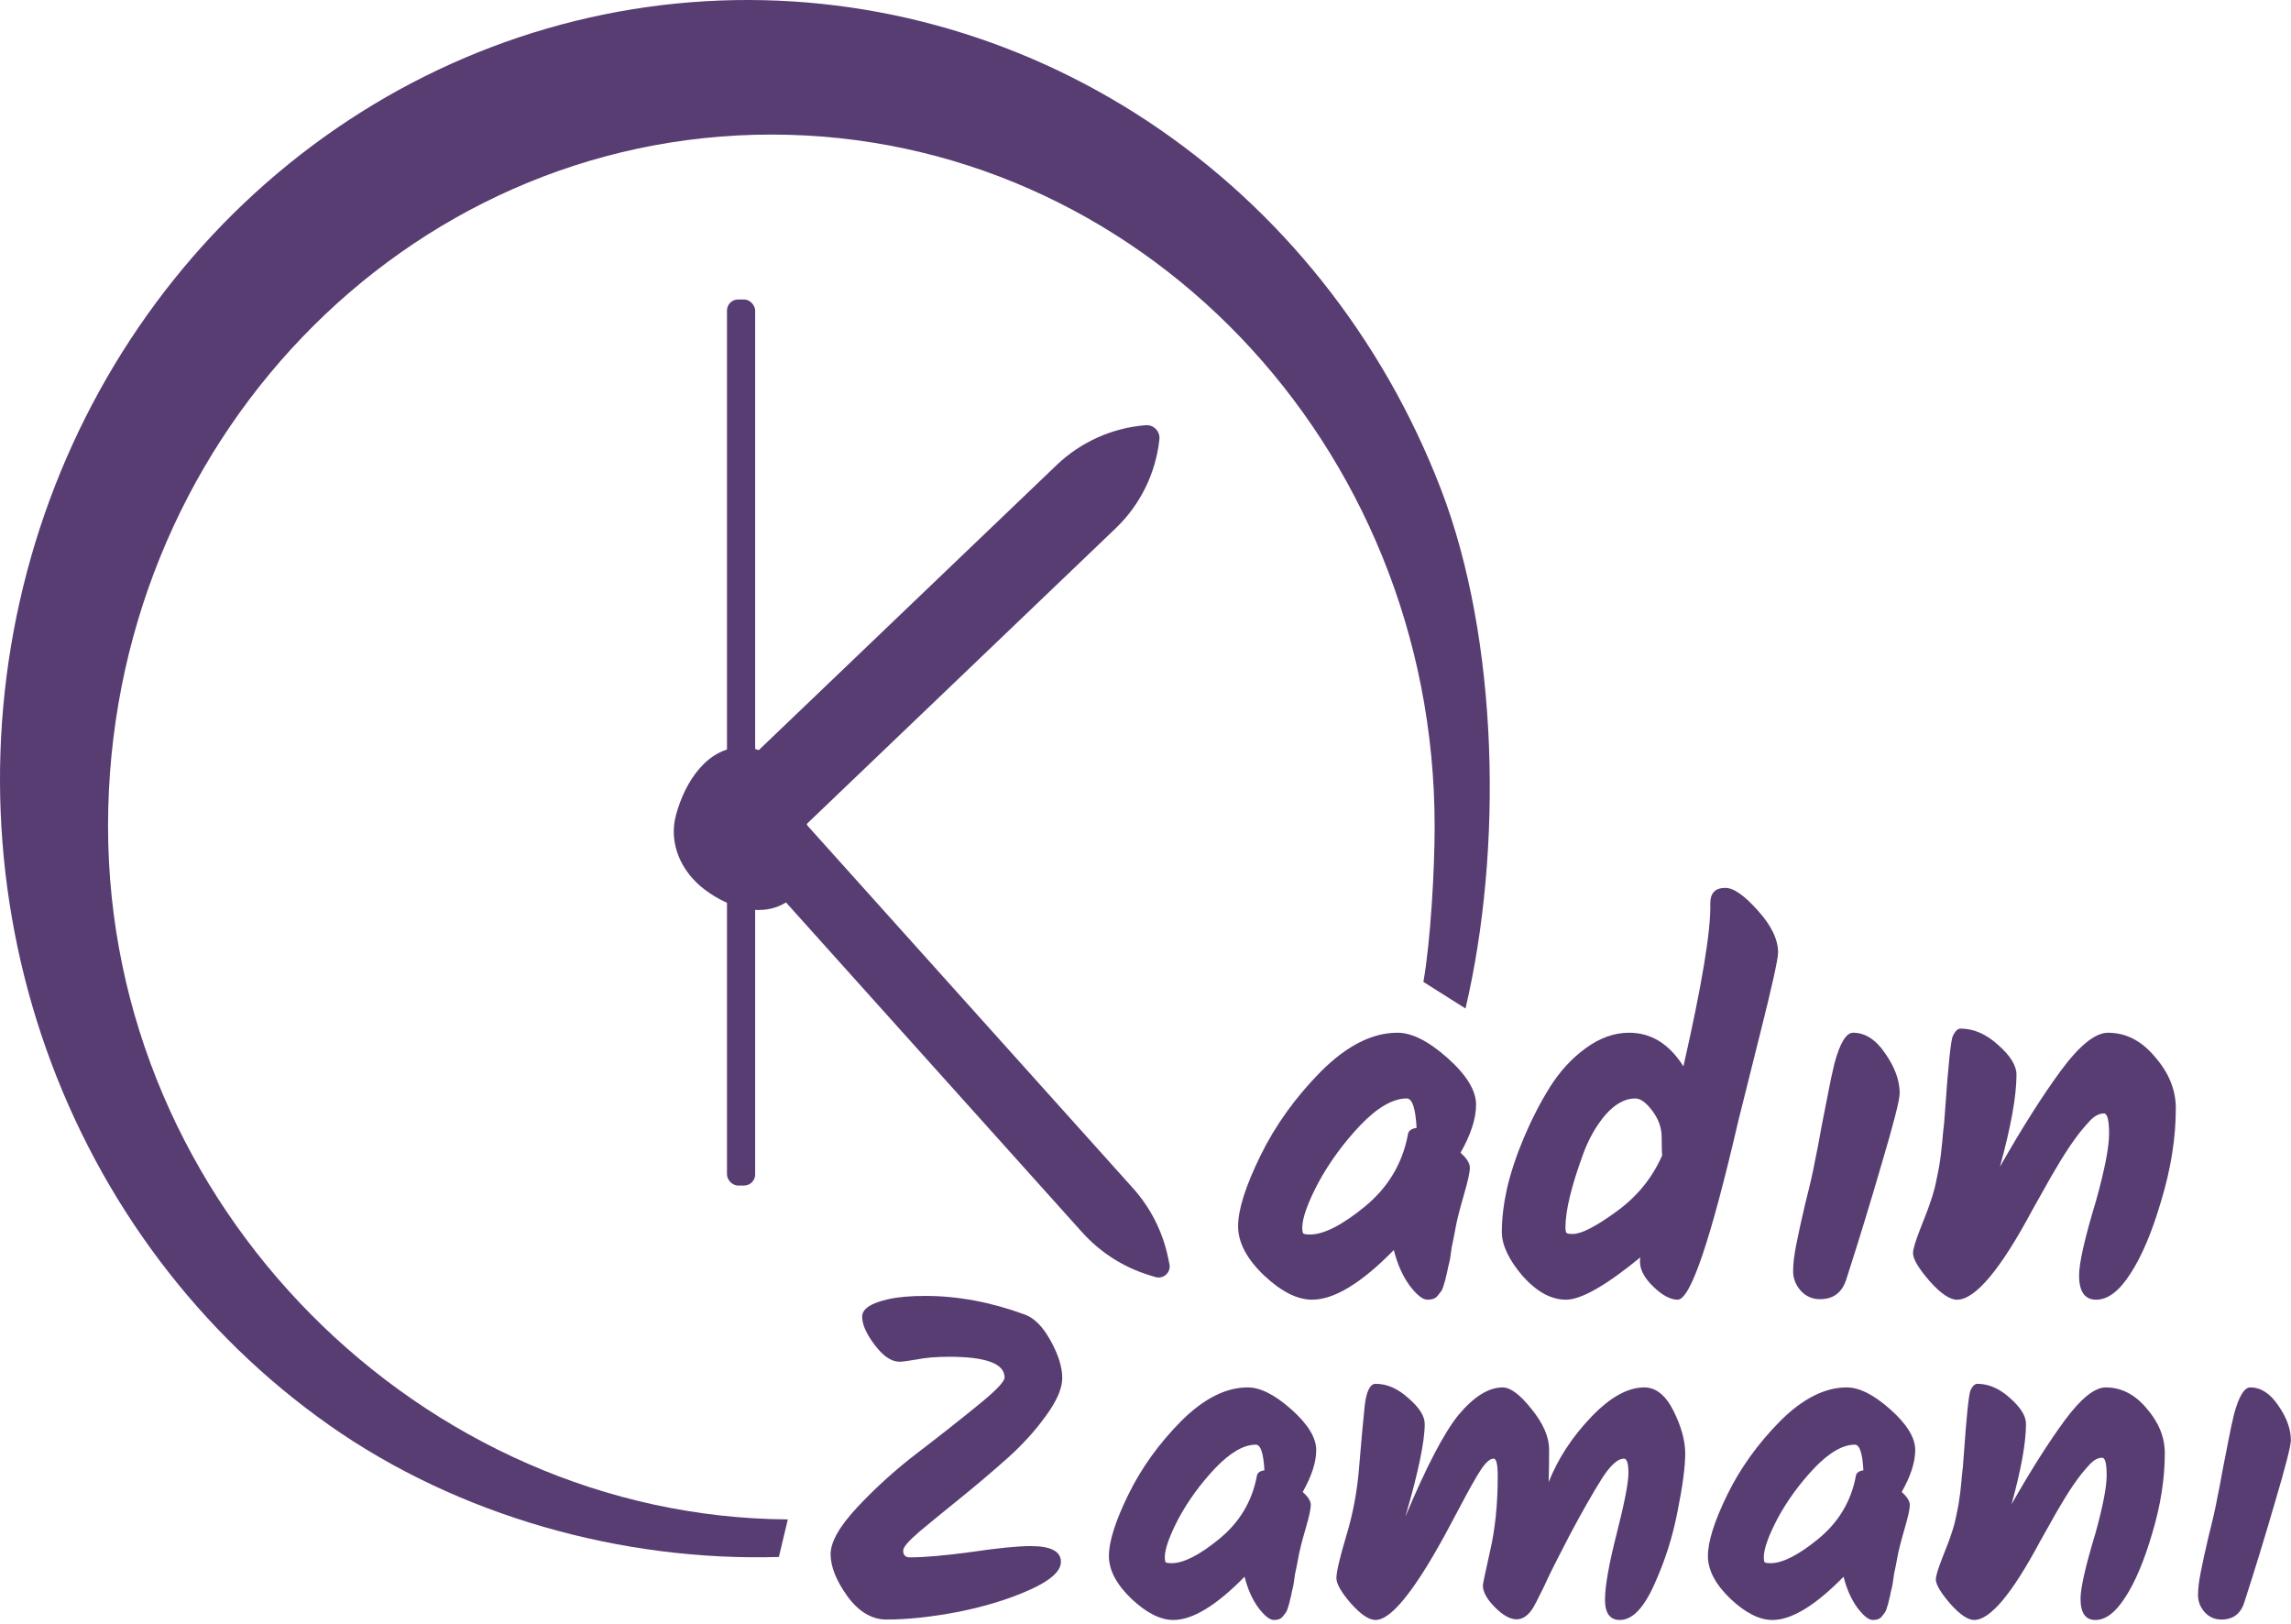 <svg width="158" height="112" viewBox="0 0 158 112" fill="none" xmlns="http://www.w3.org/2000/svg">
<path d="M145.383 71.217C146.62 71.217 147.702 71.775 148.63 72.894C149.581 73.988 150.057 75.165 150.057 76.426C150.057 78.447 149.724 80.564 149.058 82.776C148.416 84.965 147.702 86.653 146.917 87.843C146.156 89.032 145.371 89.627 144.562 89.627C143.777 89.627 143.385 89.068 143.385 87.95C143.385 87.093 143.777 85.369 144.562 82.776C145.157 80.636 145.454 79.102 145.454 78.174C145.454 77.246 145.335 76.782 145.097 76.782C144.788 76.782 144.479 76.937 144.17 77.246C143.884 77.555 143.647 77.829 143.456 78.067C143.266 78.305 143.04 78.614 142.778 78.995C142.54 79.351 142.326 79.684 142.136 79.993C141.97 80.279 141.744 80.659 141.458 81.135C141.197 81.587 140.983 81.968 140.816 82.277C140.65 82.562 140.435 82.943 140.174 83.419C137.962 87.557 136.225 89.627 134.965 89.627C134.465 89.627 133.835 89.198 133.074 88.342C132.313 87.462 131.932 86.82 131.932 86.415C131.932 86.154 132.099 85.595 132.432 84.739C132.788 83.859 133.038 83.193 133.181 82.741C133.347 82.265 133.478 81.766 133.573 81.242C133.692 80.719 133.787 80.16 133.859 79.565C133.93 78.947 133.978 78.471 134.001 78.138C134.049 77.805 134.097 77.282 134.144 76.568C134.358 73.476 134.537 71.764 134.679 71.431C134.846 71.098 135.024 70.931 135.215 70.931C136.118 70.931 136.987 71.312 137.819 72.073C138.652 72.81 139.068 73.488 139.068 74.106C139.068 75.581 138.687 77.698 137.926 80.457C139.472 77.746 140.875 75.534 142.136 73.821C143.421 72.085 144.503 71.217 145.383 71.217Z" fill="#583D72"/>
<path d="M127.802 71.216C128.634 71.216 129.372 71.692 130.014 72.643C130.68 73.595 131.013 74.511 131.013 75.391C131.013 75.843 130.597 77.472 129.764 80.279C128.955 83.061 128.147 85.702 127.338 88.199C127.053 89.127 126.446 89.591 125.518 89.591C124.995 89.591 124.555 89.4 124.198 89.02C123.842 88.615 123.663 88.163 123.663 87.664C123.663 87.165 123.735 86.558 123.877 85.844C124.02 85.107 124.234 84.132 124.519 82.919C124.829 81.706 125.043 80.766 125.162 80.1C125.304 79.434 125.459 78.626 125.626 77.674C125.816 76.723 125.97 75.938 126.089 75.319C126.208 74.677 126.351 74.011 126.517 73.321C126.898 71.918 127.326 71.216 127.802 71.216Z" fill="#583D72"/>
<path d="M118.987 61.227C119.558 61.227 120.307 61.75 121.235 62.796C122.162 63.819 122.626 64.782 122.626 65.686C122.626 66.138 122.21 68.017 121.377 71.323C120.545 74.63 120.045 76.628 119.879 77.317C117.976 85.523 116.585 89.626 115.704 89.626C115.205 89.626 114.646 89.329 114.028 88.734C113.409 88.14 113.1 87.557 113.1 86.986C113.1 86.867 113.112 86.772 113.136 86.701C110.757 88.651 109.045 89.626 107.998 89.626C106.975 89.626 105.976 89.079 105.001 87.985C104.05 86.867 103.574 85.856 103.574 84.953C103.574 84.049 103.693 83.05 103.931 81.956C104.192 80.838 104.585 79.66 105.108 78.424C105.631 77.187 106.226 76.033 106.892 74.963C107.582 73.869 108.402 72.977 109.354 72.287C110.329 71.573 111.328 71.216 112.351 71.216C113.873 71.216 115.122 71.99 116.097 73.536C117.381 67.898 118 64.152 117.952 62.297C117.952 61.583 118.297 61.227 118.987 61.227ZM108.462 85.095C109.056 85.095 110.055 84.584 111.459 83.561C112.886 82.538 113.944 81.242 114.634 79.672C114.61 79.482 114.598 79.066 114.598 78.424C114.598 77.781 114.384 77.175 113.956 76.604C113.528 76.033 113.136 75.748 112.779 75.748C112.065 75.748 111.376 76.128 110.71 76.889C110.067 77.65 109.556 78.554 109.175 79.601C108.367 81.813 107.962 83.49 107.962 84.632C107.962 84.822 107.986 84.953 108.034 85.024C108.105 85.072 108.248 85.095 108.462 85.095Z" fill="#583D72"/>
<path d="M100.728 79.494C101.156 79.874 101.37 80.219 101.37 80.528C101.37 80.838 101.228 81.48 100.942 82.455C100.657 83.43 100.467 84.191 100.371 84.738C100.276 85.262 100.193 85.678 100.122 85.987C100.074 86.296 100.038 86.546 100.015 86.736C99.991 86.903 99.943 87.117 99.872 87.379C99.824 87.64 99.777 87.854 99.729 88.021C99.705 88.163 99.658 88.342 99.586 88.556C99.539 88.746 99.479 88.901 99.408 89.02C99.337 89.115 99.253 89.222 99.158 89.341C99.016 89.531 98.778 89.626 98.445 89.626C98.112 89.626 97.695 89.293 97.196 88.627C96.72 87.961 96.364 87.153 96.126 86.201C93.89 88.485 92.011 89.626 90.489 89.626C89.466 89.626 88.36 89.067 87.17 87.949C85.981 86.808 85.386 85.678 85.386 84.56C85.386 83.418 85.898 81.801 86.921 79.708C87.943 77.615 89.335 75.676 91.095 73.892C92.879 72.108 94.639 71.216 96.375 71.216C97.374 71.216 98.528 71.799 99.836 72.965C101.144 74.13 101.798 75.2 101.798 76.176C101.798 77.127 101.442 78.233 100.728 79.494ZM90.346 85.131C91.297 85.131 92.558 84.489 94.128 83.204C95.721 81.896 96.708 80.255 97.089 78.281C97.113 77.995 97.315 77.829 97.695 77.781C97.624 76.425 97.398 75.748 97.018 75.748C96.066 75.748 94.996 76.366 93.807 77.603C92.641 78.84 91.678 80.16 90.917 81.563C90.179 82.966 89.811 84.001 89.811 84.667C89.811 84.857 89.834 84.988 89.882 85.059C89.953 85.107 90.108 85.131 90.346 85.131Z" fill="#583D72"/>
<path d="M155.193 95.675C155.918 95.675 156.561 96.09 157.12 96.919C157.7 97.748 157.99 98.545 157.99 99.312C157.99 99.706 157.628 101.125 156.903 103.57C156.198 105.995 155.493 108.295 154.789 110.47C154.54 111.279 154.012 111.683 153.204 111.683C152.748 111.683 152.365 111.517 152.054 111.185C151.743 110.833 151.588 110.439 151.588 110.004C151.588 109.569 151.65 109.041 151.774 108.419C151.898 107.777 152.085 106.927 152.333 105.87C152.603 104.814 152.789 103.995 152.893 103.415C153.017 102.835 153.152 102.13 153.297 101.301C153.463 100.472 153.597 99.789 153.701 99.25C153.805 98.691 153.929 98.11 154.074 97.509C154.406 96.287 154.779 95.675 155.193 95.675Z" fill="#583D72"/>
<path d="M145.225 95.676C146.303 95.676 147.245 96.163 148.054 97.136C148.882 98.09 149.297 99.115 149.297 100.214C149.297 101.975 149.007 103.819 148.427 105.746C147.867 107.653 147.245 109.124 146.562 110.16C145.899 111.196 145.215 111.714 144.51 111.714C143.826 111.714 143.485 111.227 143.485 110.253C143.485 109.507 143.826 108.005 144.51 105.746C145.028 103.881 145.287 102.545 145.287 101.737C145.287 100.928 145.184 100.524 144.977 100.524C144.707 100.524 144.438 100.659 144.168 100.928C143.92 101.198 143.713 101.436 143.547 101.643C143.381 101.851 143.184 102.12 142.956 102.451C142.749 102.762 142.562 103.052 142.397 103.322C142.252 103.57 142.055 103.902 141.806 104.316C141.578 104.71 141.392 105.042 141.247 105.311C141.102 105.56 140.915 105.891 140.687 106.306C138.76 109.911 137.247 111.714 136.149 111.714C135.714 111.714 135.165 111.341 134.502 110.595C133.839 109.828 133.507 109.269 133.507 108.916C133.507 108.689 133.652 108.202 133.942 107.456C134.253 106.689 134.471 106.109 134.595 105.715C134.74 105.301 134.854 104.866 134.937 104.41C135.041 103.954 135.124 103.467 135.186 102.949C135.248 102.41 135.289 101.996 135.31 101.706C135.352 101.415 135.393 100.96 135.434 100.338C135.621 97.644 135.776 96.152 135.901 95.862C136.046 95.572 136.201 95.427 136.367 95.427C137.154 95.427 137.911 95.758 138.636 96.422C139.361 97.064 139.724 97.654 139.724 98.193C139.724 99.478 139.392 101.322 138.729 103.726C140.076 101.364 141.298 99.437 142.397 97.945C143.516 96.432 144.458 95.676 145.225 95.676Z" fill="#583D72"/>
<path d="M131.152 102.887C131.525 103.218 131.712 103.519 131.712 103.788C131.712 104.057 131.587 104.617 131.339 105.466C131.09 106.316 130.924 106.979 130.841 107.456C130.759 107.911 130.686 108.274 130.624 108.543C130.582 108.813 130.551 109.03 130.531 109.196C130.51 109.341 130.468 109.528 130.406 109.756C130.365 109.984 130.323 110.17 130.282 110.315C130.261 110.439 130.22 110.595 130.158 110.781C130.116 110.947 130.064 111.082 130.002 111.185C129.94 111.268 129.868 111.361 129.785 111.465C129.66 111.631 129.453 111.714 129.163 111.714C128.873 111.714 128.51 111.424 128.075 110.843C127.661 110.263 127.35 109.559 127.143 108.73C125.195 110.719 123.558 111.714 122.232 111.714C121.341 111.714 120.377 111.227 119.341 110.253C118.305 109.258 117.787 108.274 117.787 107.3C117.787 106.306 118.233 104.896 119.124 103.073C120.015 101.25 121.227 99.561 122.76 98.007C124.314 96.453 125.848 95.675 127.36 95.675C128.231 95.675 129.236 96.183 130.375 97.198C131.515 98.214 132.085 99.146 132.085 99.996C132.085 100.825 131.774 101.788 131.152 102.887ZM122.107 107.797C122.936 107.797 124.035 107.238 125.402 106.119C126.79 104.979 127.65 103.55 127.982 101.83C128.003 101.581 128.179 101.436 128.51 101.395C128.448 100.213 128.251 99.623 127.92 99.623C127.091 99.623 126.158 100.162 125.122 101.239C124.107 102.317 123.268 103.467 122.605 104.689C121.962 105.912 121.641 106.813 121.641 107.393C121.641 107.559 121.662 107.673 121.703 107.735C121.766 107.777 121.9 107.797 122.107 107.797Z" fill="#583D72"/>
<path d="M113.394 95.676C114.202 95.676 114.875 96.214 115.414 97.292C115.953 98.369 116.222 99.354 116.222 100.245C116.222 101.136 116.046 102.462 115.694 104.223C115.362 105.964 114.824 107.652 114.078 109.289C113.352 110.906 112.565 111.714 111.715 111.714C111.032 111.714 110.69 111.248 110.69 110.315C110.69 109.383 110.959 107.86 111.498 105.746C112.037 103.633 112.306 102.244 112.306 101.581C112.306 100.918 112.202 100.587 111.995 100.587C111.56 100.587 111.042 101.063 110.441 102.016C109.84 102.97 109.115 104.244 108.265 105.839C107.436 107.435 106.918 108.461 106.711 108.916C106.504 109.372 106.328 109.735 106.183 110.004C106.058 110.274 105.913 110.553 105.748 110.844C105.085 111.942 104.204 111.942 103.106 110.844C102.546 110.284 102.266 109.776 102.266 109.321C102.266 109.238 102.432 108.45 102.764 106.958C103.116 105.446 103.292 103.726 103.292 101.799C103.292 100.991 103.199 100.587 103.012 100.587C102.764 100.587 102.474 100.835 102.142 101.333C101.811 101.83 101.303 102.731 100.619 104.037C99.935 105.342 99.345 106.42 98.847 107.269C97.107 110.232 95.781 111.714 94.869 111.714C94.413 111.714 93.843 111.331 93.159 110.564C92.496 109.797 92.165 109.217 92.165 108.823C92.165 108.409 92.393 107.435 92.849 105.902C93.325 104.347 93.626 102.7 93.75 100.96C93.895 99.219 94.019 97.862 94.123 96.888C94.247 95.914 94.496 95.427 94.869 95.427C95.656 95.427 96.413 95.758 97.138 96.422C97.884 97.064 98.257 97.654 98.257 98.193C98.257 99.416 97.811 101.55 96.92 104.596C98.371 101.136 99.594 98.794 100.588 97.572C101.645 96.308 102.66 95.676 103.634 95.676C104.173 95.676 104.836 96.173 105.623 97.168C106.431 98.162 106.836 99.095 106.836 99.965C106.836 100.815 106.825 101.56 106.804 102.203C107.447 100.587 108.421 99.095 109.726 97.727C111.032 96.359 112.254 95.676 113.394 95.676Z" fill="#583D72"/>
<path d="M89.842 102.887C90.215 103.218 90.401 103.519 90.401 103.788C90.401 104.057 90.277 104.617 90.028 105.466C89.779 106.316 89.614 106.979 89.531 107.456C89.448 107.911 89.375 108.274 89.313 108.543C89.272 108.813 89.241 109.03 89.22 109.196C89.199 109.341 89.158 109.528 89.096 109.756C89.054 109.984 89.013 110.17 88.971 110.315C88.951 110.439 88.909 110.595 88.847 110.781C88.805 110.947 88.754 111.082 88.692 111.185C88.629 111.268 88.557 111.361 88.474 111.465C88.35 111.631 88.142 111.714 87.852 111.714C87.562 111.714 87.2 111.424 86.764 110.843C86.35 110.263 86.039 109.559 85.832 108.73C83.884 110.719 82.247 111.714 80.921 111.714C80.03 111.714 79.067 111.227 78.031 110.253C76.995 109.258 76.476 108.274 76.476 107.3C76.476 106.306 76.922 104.896 77.813 103.073C78.704 101.25 79.916 99.561 81.45 98.007C83.004 96.453 84.537 95.675 86.05 95.675C86.92 95.675 87.925 96.183 89.065 97.198C90.204 98.214 90.774 99.146 90.774 99.996C90.774 100.825 90.463 101.788 89.842 102.887ZM80.797 107.797C81.626 107.797 82.724 107.238 84.091 106.119C85.48 104.979 86.34 103.55 86.671 101.83C86.692 101.581 86.868 101.436 87.2 101.395C87.138 100.213 86.941 99.623 86.609 99.623C85.78 99.623 84.848 100.162 83.812 101.239C82.796 102.317 81.957 103.467 81.294 104.689C80.652 105.912 80.331 106.813 80.331 107.393C80.331 107.559 80.351 107.673 80.393 107.735C80.455 107.777 80.59 107.797 80.797 107.797Z" fill="#583D72"/>
<path d="M70.648 90.641C71.311 90.868 71.912 91.469 72.451 92.443C72.99 93.417 73.259 94.277 73.259 95.023C73.259 95.748 72.876 96.629 72.109 97.665C71.363 98.701 70.451 99.696 69.374 100.649C68.296 101.602 67.219 102.514 66.141 103.384C65.085 104.234 64.173 104.98 63.406 105.622C62.66 106.264 62.287 106.699 62.287 106.927C62.287 107.238 62.443 107.394 62.754 107.394C63.769 107.394 65.188 107.269 67.012 107.021C68.835 106.751 70.192 106.617 71.084 106.617C72.472 106.617 73.166 106.979 73.166 107.704C73.166 108.347 72.451 108.989 71.021 109.632C69.592 110.274 67.944 110.782 66.079 111.155C64.235 111.507 62.588 111.683 61.137 111.683C60.122 111.683 59.221 111.144 58.433 110.067C57.666 108.989 57.283 108.026 57.283 107.176C57.283 106.326 57.905 105.239 59.148 103.912C60.412 102.566 61.79 101.322 63.282 100.183C64.774 99.043 66.141 97.966 67.385 96.95C68.649 95.935 69.281 95.282 69.281 94.992C69.281 94.039 68.006 93.562 65.458 93.562C64.587 93.562 63.842 93.624 63.22 93.749C62.619 93.852 62.225 93.904 62.039 93.904C61.479 93.904 60.909 93.521 60.329 92.754C59.749 91.987 59.459 91.335 59.459 90.796C59.459 90.257 60.07 89.853 61.293 89.584C61.956 89.439 62.795 89.366 63.81 89.366C66.048 89.366 68.328 89.791 70.648 90.641Z" fill="#583D72"/>
<path d="M99.364 33.703C103.385 44.137 103.639 58.624 101.069 69.545L98.165 67.712C98.664 64.892 98.941 59.945 98.941 56.975C98.941 30.634 78.46 9.28 53.196 9.28C27.932 9.28 7.452 30.634 7.452 56.975C7.452 83.223 29.194 104.627 54.334 104.778L53.714 107.368C42.933 107.687 31.618 104.559 22.682 98.263C13.746 91.966 6.93 82.906 3.193 72.358C-0.544 61.81 -1.013 50.306 1.851 39.465C4.716 28.624 10.77 18.993 19.161 11.929C27.552 4.864 37.856 0.722 48.624 0.086C59.392 -0.55 70.079 2.351 79.182 8.382C88.285 14.413 95.343 23.269 99.364 33.703Z" fill="#583D72"/>
<path fill-rule="evenodd" clip-rule="evenodd" d="M51.245 51.527C53.608 51.558 54.822 54.058 55.504 56.321C56.128 58.39 56.173 60.813 54.426 62.084C52.676 63.358 50.328 62.648 48.6 61.345C46.978 60.123 46.091 58.163 46.62 56.202C47.25 53.862 48.821 51.494 51.245 51.527Z" fill="#583D72"/>
<rect x="50.137" y="20.652" width="1.943" height="61.102" rx="0.762" fill="#583D72"/>
<path d="M50.272 56.708L52.59 54.627C52.903 54.345 53.385 54.371 53.667 54.685L78.137 81.937C79.354 83.292 80.189 84.947 80.558 86.731L80.651 87.18C80.768 87.747 80.236 88.232 79.682 88.064L79.285 87.942C77.491 87.396 75.88 86.369 74.627 84.974L50.214 57.785C49.933 57.471 49.959 56.989 50.272 56.708Z" fill="#583D72"/>
<path d="M52.382 58.88L49.312 55.672C49.02 55.367 49.031 54.885 49.335 54.593L72.872 32.07C74.539 30.475 76.711 29.503 79.011 29.321C79.561 29.278 80.017 29.744 79.959 30.293C79.711 32.631 78.642 34.806 76.944 36.431L53.46 58.904C53.156 59.195 52.673 59.184 52.382 58.88Z" fill="#583D72"/>
</svg>
